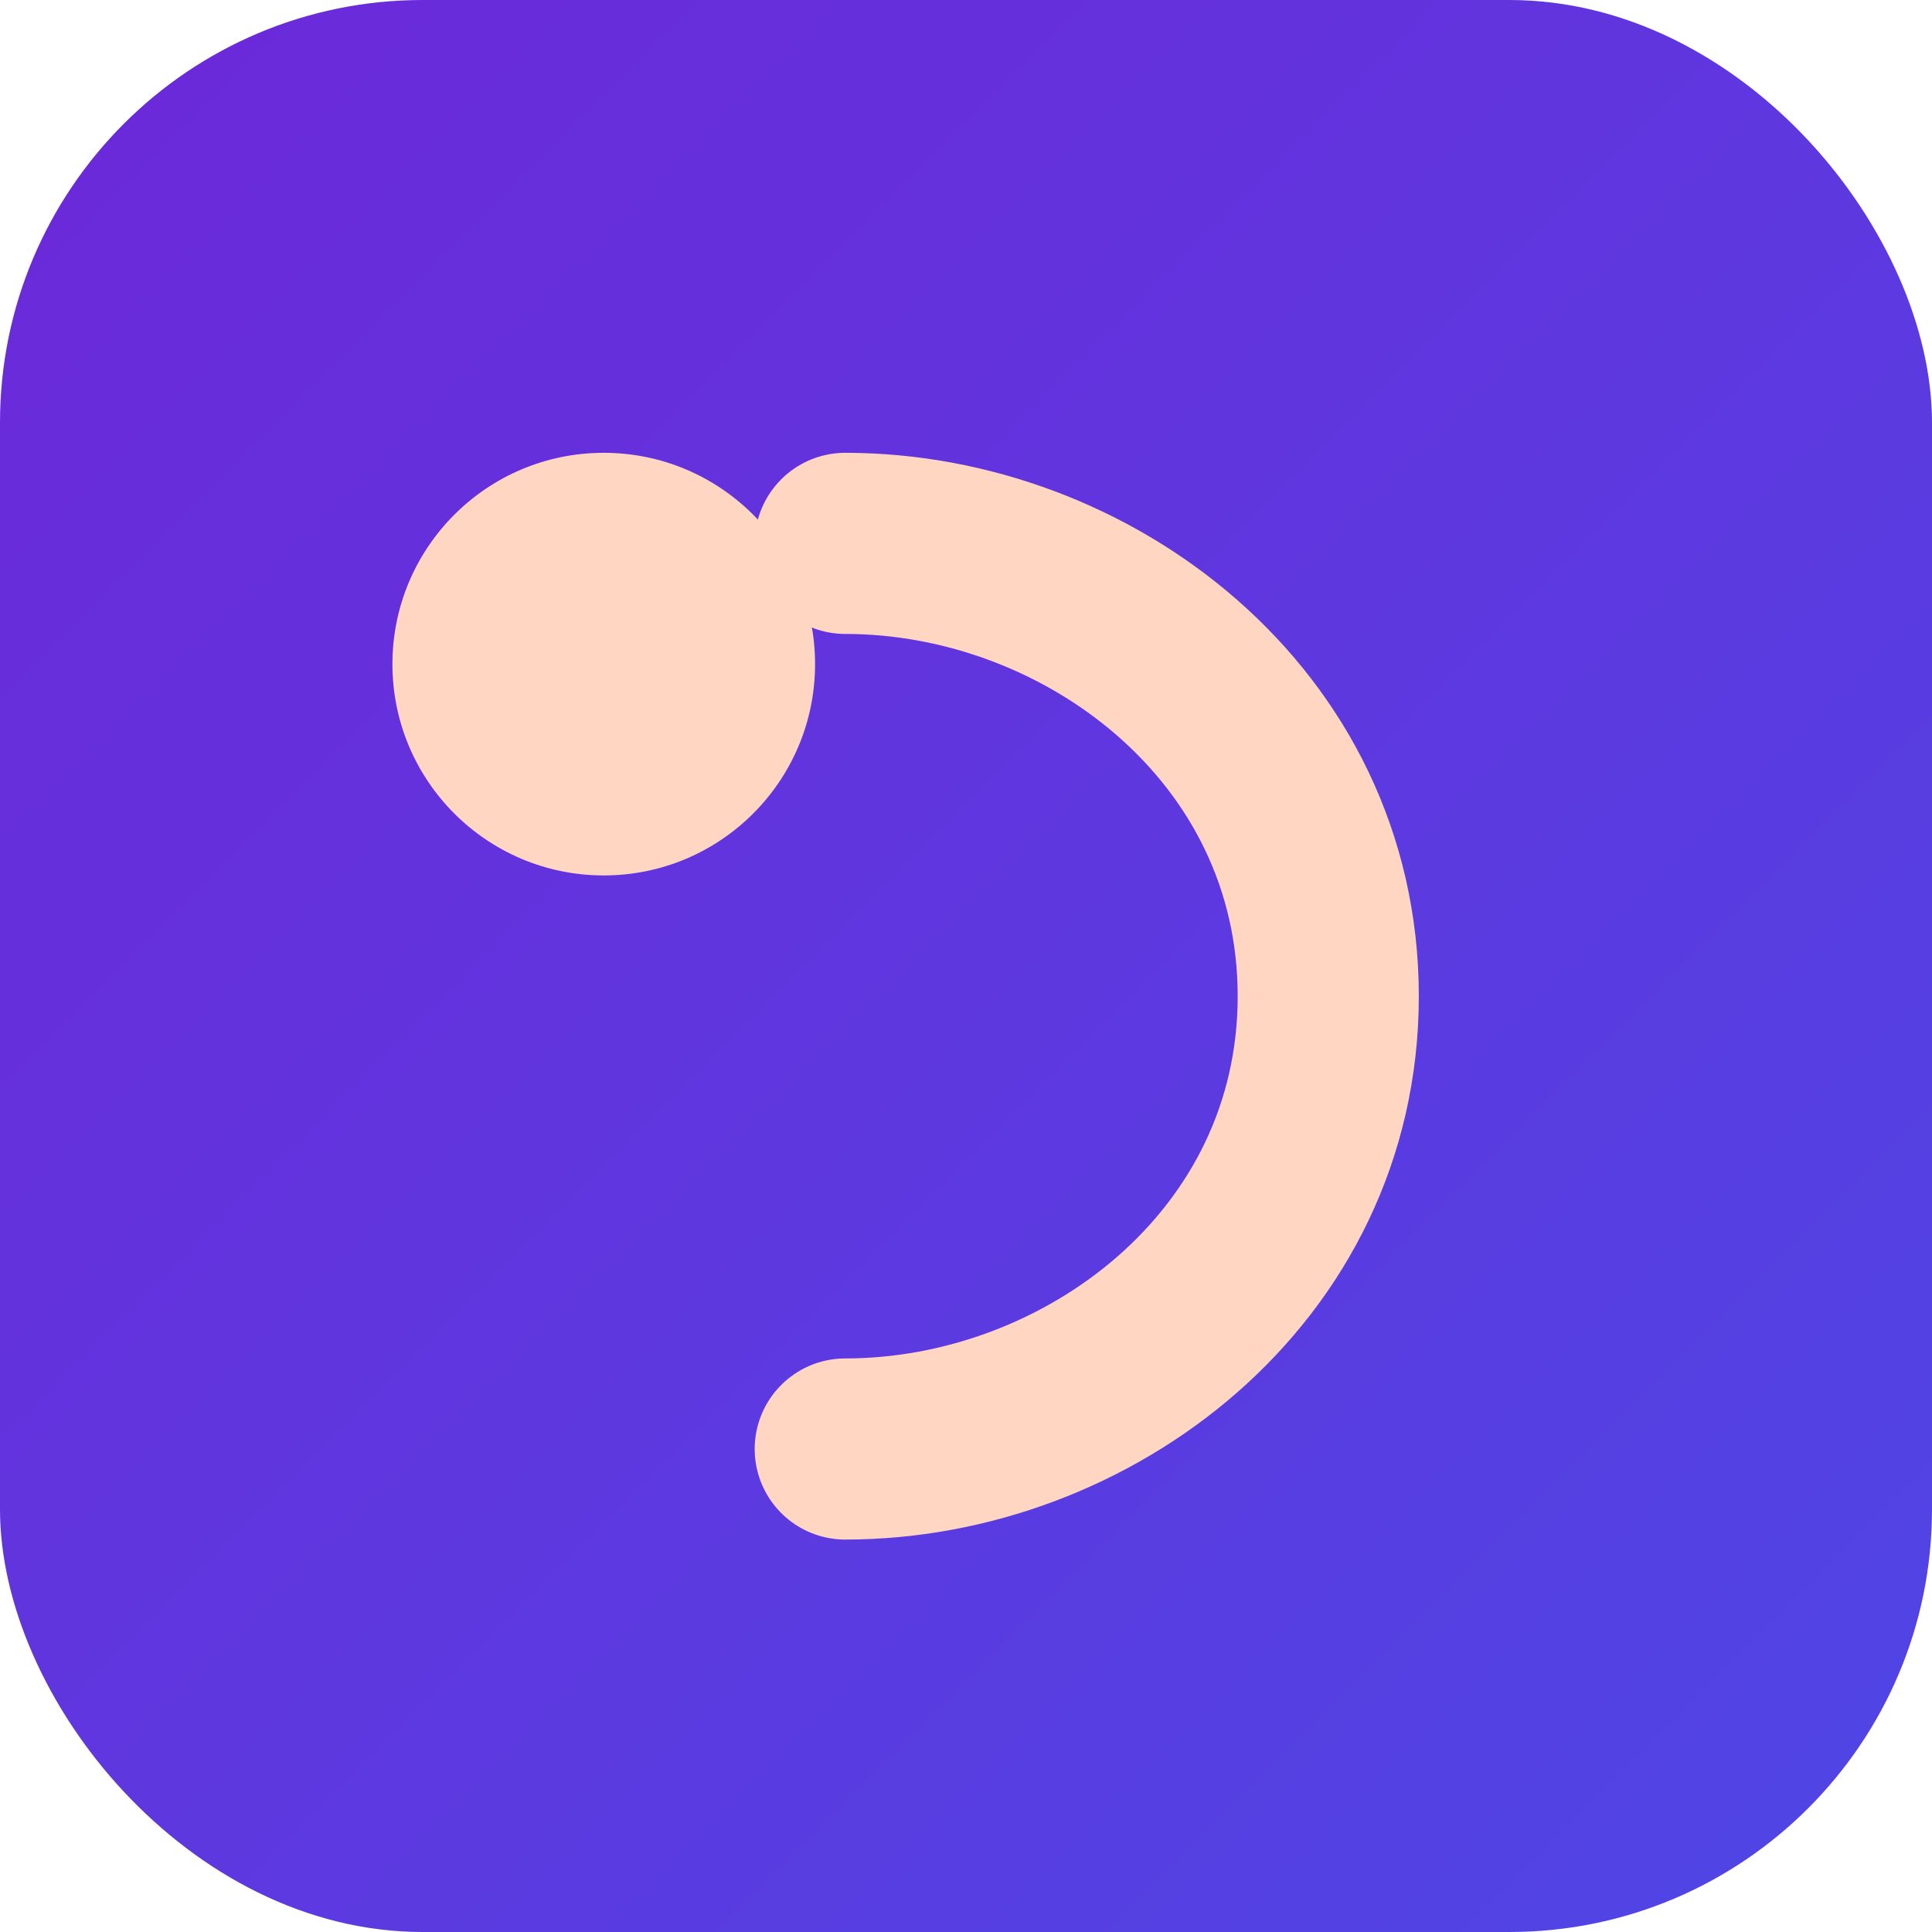 
          <svg xmlns='http://www.w3.org/2000/svg' viewBox='0 0 64 64'>
            <defs><linearGradient id='gg' x1='0' y1='0' x2='1' y2='1'>
              <stop stop-color='#6d28d9'/><stop offset='1' stop-color='#4f46e5'/></linearGradient></defs>
            <rect width='64' height='64' rx='14' fill='url(#gg)'/>
            <circle cx='20' cy='22' r='7' fill='#ffd6c2'/>
            <path d='M28 18c8 0 16 6 16 15s-8 15-16 15' fill='none' stroke='#ffd6c2' stroke-width='6' stroke-linecap='round'/>
          </svg>